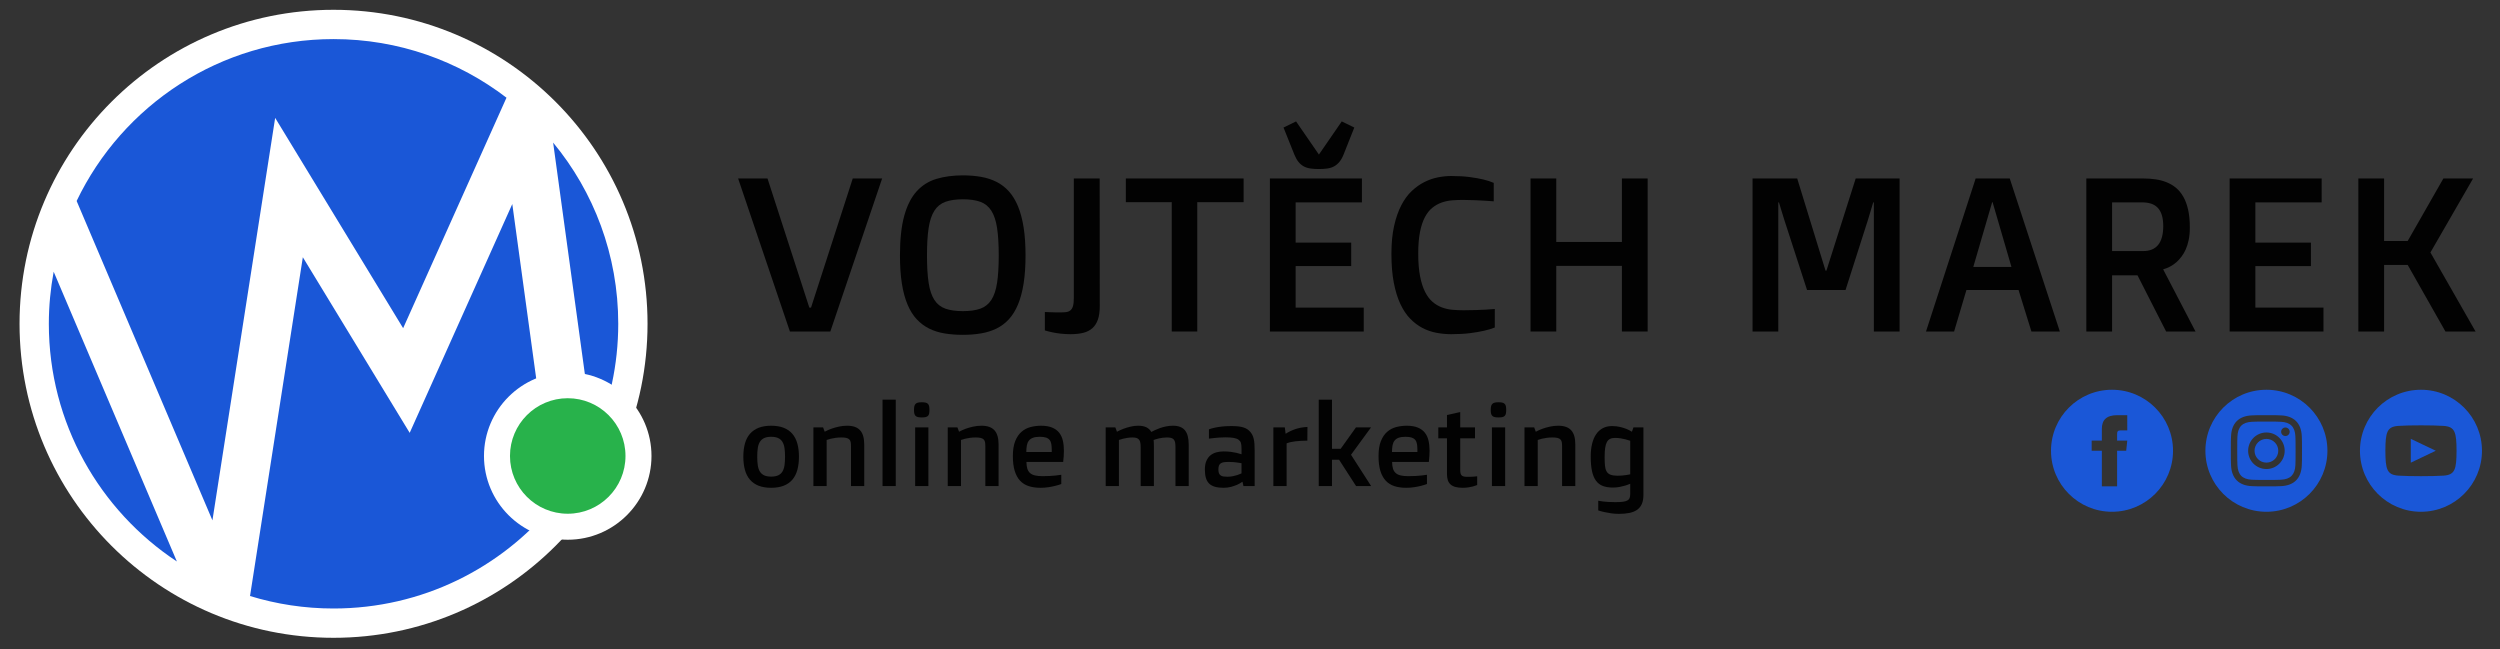 <?xml version="1.0" encoding="utf-8"?>
<!-- Generator: Adobe Illustrator 16.0.0, SVG Export Plug-In . SVG Version: 6.00 Build 0)  -->
<!DOCTYPE svg PUBLIC "-//W3C//DTD SVG 1.0//EN" "http://www.w3.org/TR/2001/REC-SVG-20010904/DTD/svg10.dtd">
<svg version="1.0" id="Layer_1" xmlns="http://www.w3.org/2000/svg" xmlns:xlink="http://www.w3.org/1999/xlink" x="0px" y="0px"
	 width="625px" height="162.333px" viewBox="0 0 625 162.333" enable-background="new 0 0 625 162.333" xml:space="preserve">
<rect x="0" y="0" width="625" height="162.333" fill="#333333" stroke="none"/>
<g>
	<defs>
		<rect id="SVGID_1_" x="-44" y="-38.848" width="718.081" height="236.514"/>
	</defs>
	<clipPath id="SVGID_2_">
		<use xlink:href="#SVGID_1_"  overflow="visible"/>
	</clipPath>
	<path clip-path="url(#SVGID_2_)" fill="#FFFFFF" d="M161.885,80.95c0,43.354-35.146,78.5-78.5,78.5s-78.5-35.146-78.5-78.5
		c0-43.354,35.146-78.5,78.5-78.5S161.885,37.596,161.885,80.95"/>
	<path clip-path="url(#SVGID_2_)" fill="#1A57D7" d="M528.004,97.438c-8.424,0-15.252,6.83-15.252,15.252
		c0,8.424,6.828,15.252,15.252,15.252c8.423,0,15.252-6.828,15.252-15.252C543.256,104.268,536.427,97.438,528.004,97.438
		 M531.817,107.606h-1.716c-0.684,0-0.826,0.282-0.826,0.989v1.553h2.542l-0.267,2.542h-2.275v8.897h-3.813v-8.897h-2.545v-2.542
		h2.545v-2.934c0-2.248,1.184-3.421,3.849-3.421h2.506V107.606z"/>
	<path clip-path="url(#SVGID_2_)" fill="#1A57D7" d="M570.198,105.447c-0.938-0.041-1.22-0.051-3.595-0.051
		c-2.376,0-2.657,0.01-3.596,0.051c-2.414,0.109-3.536,1.254-3.646,3.648c-0.044,0.938-0.052,1.22-0.052,3.595
		c0,2.377,0.008,2.655,0.052,3.597c0.109,2.389,1.228,3.537,3.646,3.648c0.938,0.039,1.22,0.049,3.596,0.049
		c2.375,0,2.656-0.008,3.595-0.049c2.414-0.111,3.536-1.258,3.649-3.648c0.04-0.939,0.048-1.22,0.048-3.597
		c0-2.375-0.008-2.657-0.048-3.595C573.734,106.705,572.612,105.556,570.198,105.447 M566.604,117.259
		c-2.522,0-4.568-2.045-4.568-4.569c0-2.522,2.046-4.569,4.568-4.569c2.521,0,4.567,2.047,4.567,4.569
		C571.171,115.211,569.125,117.259,566.604,117.259 M571.352,109.01c-0.59,0-1.066-0.479-1.066-1.068
		c0-0.592,0.477-1.068,1.066-1.068s1.068,0.477,1.068,1.068C572.42,108.53,571.941,109.01,571.352,109.01 M569.566,112.69
		c0,1.639-1.325,2.965-2.963,2.965c-1.639,0-2.969-1.326-2.969-2.965s1.33-2.965,2.969-2.965
		C568.241,109.725,569.566,111.051,569.566,112.69 M566.604,97.438c-8.423,0-15.252,6.83-15.252,15.252
		c0,8.423,6.829,15.252,15.252,15.252c8.422,0,15.252-6.829,15.252-15.252C581.855,104.268,575.025,97.438,566.604,97.438
		 M575.446,116.358c-0.146,3.235-1.948,5.026-5.173,5.176c-0.949,0.043-1.255,0.053-3.67,0.053s-2.719-0.01-3.67-0.053
		c-3.233-0.149-5.024-1.944-5.174-5.176c-0.044-0.949-0.054-1.251-0.054-3.668s0.01-2.719,0.054-3.668
		c0.149-3.233,1.94-5.026,5.174-5.174c0.951-0.045,1.255-0.055,3.67-0.055s2.721,0.01,3.67,0.055
		c3.232,0.147,5.027,1.946,5.173,5.174c0.044,0.949,0.054,1.251,0.054,3.668S575.49,115.409,575.446,116.358"/>
	<path clip-path="url(#SVGID_2_)" fill="#1A57D7" d="M605.241,97.438c-8.424,0-15.252,6.83-15.252,15.252
		c0,8.423,6.828,15.253,15.252,15.253c8.425,0,15.252-6.83,15.252-15.253C620.493,104.268,613.666,97.438,605.241,97.438
		 M610.886,118.908c-2.671,0.183-8.624,0.183-11.288,0c-2.896-0.198-3.229-1.614-3.252-6.218c0.022-4.611,0.36-6.02,3.252-6.218
		c2.664-0.183,8.619-0.183,11.288,0c2.896,0.198,3.229,1.614,3.253,6.218C614.115,117.301,613.777,118.709,610.886,118.908
		 M602.699,109.713l6.25,2.973l-6.25,2.98V109.713z"/>
	<polygon clip-path="url(#SVGID_2_)" fill="#020202" points="197.478,82.877 184.528,44.617 191.875,44.617 202.331,76.897 
		202.759,76.897 213.188,44.617 220.535,44.617 207.584,82.877 	"/>
	<path clip-path="url(#SVGID_2_)" fill="#020202" d="M240.728,83.709c-1.645,0-3.173-0.117-4.585-0.35s-2.698-0.641-3.86-1.22
		c-1.162-0.58-2.195-1.354-3.097-2.319c-0.903-0.965-1.667-2.184-2.292-3.66c-0.626-1.474-1.1-3.222-1.421-5.241
		c-0.322-2.02-0.482-4.369-0.482-7.05c0-4.024,0.357-7.328,1.072-9.922c0.715-2.59,1.752-4.631,3.109-6.125
		c1.359-1.493,3.012-2.529,4.96-3.109c1.949-0.58,4.148-0.872,6.596-0.872c1.627,0,3.146,0.125,4.558,0.376
		c1.412,0.25,2.699,0.67,3.86,1.258c1.162,0.592,2.189,1.382,3.083,2.373c0.895,0.994,1.65,2.231,2.266,3.714
		c0.617,1.484,1.086,3.239,1.408,5.269c0.321,2.029,0.482,4.373,0.482,7.038c0,2.661-0.161,5.005-0.482,7.022
		c-0.322,2.022-0.791,3.768-1.408,5.244c-0.616,1.472-1.371,2.698-2.266,3.671c-0.894,0.975-1.921,1.746-3.083,2.319
		c-1.161,0.572-2.448,0.979-3.86,1.22C243.874,83.588,242.354,83.709,240.728,83.709 M240.728,77.783
		c1.752,0,3.203-0.206,4.357-0.615c1.152-0.413,2.069-1.14,2.747-2.187c0.68-1.045,1.158-2.467,1.435-4.261
		c0.276-1.798,0.415-4.082,0.415-6.85c0-2.788-0.139-5.086-0.415-6.892c-0.277-1.804-0.755-3.238-1.435-4.303
		c-0.678-1.062-1.595-1.805-2.747-2.224c-1.154-0.419-2.605-0.63-4.357-0.63s-3.208,0.211-4.37,0.63s-2.082,1.162-2.762,2.224
		c-0.679,1.065-1.157,2.499-1.433,4.303c-0.279,1.806-0.416,4.104-0.416,6.892c0,2.768,0.137,5.052,0.416,6.85
		c0.276,1.794,0.754,3.216,1.433,4.261c0.68,1.047,1.6,1.774,2.762,2.187C237.52,77.577,238.976,77.783,240.728,77.783"/>
	<path clip-path="url(#SVGID_2_)" fill="#020202" d="M261.217,77.998c0.411,0.018,0.84,0.036,1.286,0.054
		c0.376,0.017,0.778,0.032,1.207,0.04c0.429,0.01,0.84,0.013,1.234,0.013c0.607,0,1.129-0.028,1.567-0.079
		c0.438-0.055,0.801-0.199,1.087-0.429c0.285-0.235,0.5-0.586,0.643-1.061c0.143-0.473,0.214-1.14,0.214-1.998v-29.92h6.461
		l0.028,31.879c0,1.358-0.158,2.49-0.469,3.392c-0.314,0.901-0.779,1.627-1.395,2.172c-0.617,0.545-1.381,0.928-2.292,1.152
		c-0.912,0.223-1.967,0.334-3.164,0.334c-0.857,0-1.671-0.044-2.439-0.133c-0.769-0.09-1.448-0.197-2.038-0.322
		c-0.698-0.143-1.34-0.304-1.93-0.482V77.998z"/>
	<polygon clip-path="url(#SVGID_2_)" fill="#020202" points="292.938,50.544 281.462,50.544 281.462,44.617 310.9,44.617 
		310.9,50.544 299.318,50.544 299.318,82.877 292.938,82.877 	"/>
	<path clip-path="url(#SVGID_2_)" fill="#020202" d="M317.475,44.617h23.004v5.981h-16.569v10.055h13.888v5.87h-13.888v10.374
		h17.024v5.98h-23.459V44.617z M329.728,42.258c-0.787,0-1.493-0.043-2.118-0.133c-0.626-0.089-1.185-0.267-1.676-0.536
		c-0.492-0.268-0.93-0.638-1.313-1.112c-0.385-0.475-0.729-1.086-1.032-1.837l-2.708-6.756l3.137-1.529l5.711,8.285l5.71-8.285
		l3.137,1.529l-2.681,6.756c-0.304,0.751-0.652,1.362-1.046,1.837c-0.393,0.474-0.836,0.844-1.326,1.112
		c-0.492,0.269-1.051,0.447-1.676,0.536C331.22,42.215,330.514,42.258,329.728,42.258"/>
	<path clip-path="url(#SVGID_2_)" fill="#020202" d="M362.789,83.546c-1.233,0-2.462-0.115-3.686-0.348
		c-1.226-0.232-2.388-0.634-3.485-1.205c-1.101-0.572-2.123-1.347-3.07-2.32c-0.946-0.973-1.77-2.208-2.467-3.699
		c-0.697-1.491-1.242-3.268-1.636-5.323c-0.393-2.055-0.589-4.459-0.589-7.21c0-2.646,0.223-4.965,0.67-6.959
		c0.446-1.993,1.046-3.714,1.796-5.16c0.751-1.45,1.627-2.641,2.628-3.581c1.001-0.937,2.055-1.683,3.163-2.238
		c1.108-0.554,2.234-0.941,3.378-1.166c1.145-0.224,2.243-0.335,3.298-0.335c1.787,0,3.342,0.089,4.664,0.268
		c1.323,0.178,2.431,0.376,3.324,0.589c1.037,0.251,1.923,0.537,2.655,0.859v4.611c-0.732-0.054-1.52-0.107-2.359-0.161
		c-0.715-0.036-1.532-0.075-2.452-0.121c-0.922-0.044-1.883-0.067-2.884-0.067c-0.91,0-1.818,0.036-2.72,0.107
		c-0.903,0.071-1.77,0.256-2.602,0.55c-0.83,0.296-1.604,0.726-2.318,1.299c-0.715,0.57-1.337,1.352-1.864,2.343
		c-0.527,0.991-0.938,2.228-1.233,3.709c-0.294,1.485-0.441,3.278-0.441,5.385c0,2.214,0.152,4.107,0.456,5.678
		c0.304,1.57,0.724,2.885,1.26,3.937c0.536,1.053,1.162,1.883,1.877,2.491s1.491,1.069,2.332,1.379
		c0.84,0.313,1.716,0.509,2.628,0.591c0.911,0.079,1.822,0.119,2.733,0.119c1.18,0,2.252-0.017,3.217-0.053
		c0.966-0.036,1.788-0.072,2.467-0.108c0.807-0.053,1.529-0.107,2.173-0.161v4.632c-0.787,0.323-1.716,0.602-2.788,0.834
		c-0.93,0.214-2.069,0.409-3.42,0.58C366.145,83.463,364.576,83.546,362.789,83.546"/>
	<polygon clip-path="url(#SVGID_2_)" fill="#020202" points="382.634,44.618 389.068,44.618 389.068,60.49 405.477,60.49 
		405.477,44.618 411.91,44.618 411.91,82.877 405.477,82.877 405.477,66.47 389.068,66.47 389.068,82.877 382.634,82.877 	"/>
	<path clip-path="url(#SVGID_2_)" fill="#020202" d="M438.141,44.618h11.161l7.086,23.057h0.215l7.323-23.057h10.973v38.26h-6.435
		v-32.28h-0.161l-0.723,2.413c-0.198,0.679-0.413,1.39-0.644,2.13c-0.234,0.744-0.438,1.381-0.617,1.917L461.386,72.5h-9.625
		l-5.041-15.55c-0.179-0.536-0.383-1.166-0.615-1.889c-0.233-0.724-0.447-1.416-0.644-2.079c-0.232-0.766-0.473-1.563-0.723-2.385
		h-0.163v32.28h-6.435V44.618z"/>
	<path clip-path="url(#SVGID_2_)" fill="#020202" d="M493.914,44.618h8.523l12.521,38.26h-7.104l-3.219-10.376h-13.03l-3.083,10.376
		H481.5L493.914,44.618z M502.866,66.738l-4.719-16.193h-0.106l-4.719,16.193H502.866z"/>
	<path clip-path="url(#SVGID_2_)" fill="#020202" d="M521.586,44.618h14.235c1.021,0,2.015,0.067,2.991,0.203
		c0.973,0.133,1.894,0.369,2.76,0.711c0.866,0.338,1.658,0.798,2.373,1.38s1.337,1.327,1.863,2.238
		c0.525,0.911,0.936,2.002,1.222,3.27c0.285,1.27,0.428,2.763,0.428,4.479c0,1.143-0.095,2.167-0.281,3.068
		c-0.188,0.904-0.439,1.702-0.751,2.402c-0.313,0.694-0.671,1.302-1.072,1.822c-0.403,0.516-0.812,0.966-1.22,1.339
		c-0.984,0.858-2.094,1.458-3.324,1.797v0.053l8.069,15.498h-7.347l-7.158-14.048h-6.354v14.048h-6.435V44.618z M535.77,62.769
		c3.36,0,5.04-2.081,5.04-6.247c0-1.089-0.121-2.014-0.363-2.774c-0.24-0.759-0.59-1.373-1.045-1.837
		c-0.456-0.465-1.007-0.799-1.649-1.005c-0.644-0.205-1.359-0.308-2.146-0.308h-7.586v12.171H535.77z"/>
	<polygon clip-path="url(#SVGID_2_)" fill="#020202" points="557.408,44.618 580.413,44.618 580.413,50.598 563.843,50.598 
		563.843,60.653 577.732,60.653 577.732,66.523 563.843,66.523 563.843,76.896 580.868,76.896 580.868,82.877 557.408,82.877 	"/>
	<polygon clip-path="url(#SVGID_2_)" fill="#020202" points="589.589,44.618 596.022,44.618 596.022,60.25 601.921,60.25 
		610.848,44.618 618.273,44.618 607.604,63.119 618.891,82.877 611.359,82.877 601.921,66.229 596.022,66.229 596.022,82.877 
		589.589,82.877 	"/>
	<path clip-path="url(#SVGID_2_)" fill="#020202" d="M185.835,114.175c0-1.241,0.134-2.343,0.403-3.301
		c0.269-0.961,0.688-1.77,1.258-2.427s1.291-1.157,2.162-1.501s1.914-0.515,3.128-0.515s2.259,0.171,3.135,0.515
		c0.875,0.344,1.596,0.844,2.161,1.501s0.982,1.466,1.251,2.427c0.269,0.958,0.404,2.06,0.404,3.301s-0.135,2.348-0.404,3.316
		c-0.269,0.968-0.686,1.781-1.251,2.439s-1.286,1.158-2.161,1.501c-0.876,0.344-1.921,0.515-3.135,0.515s-2.257-0.171-3.128-0.515
		c-0.871-0.343-1.592-0.843-2.162-1.501s-0.989-1.472-1.258-2.439C185.969,116.523,185.835,115.417,185.835,114.175
		 M192.786,119.152c0.731,0,1.325-0.108,1.779-0.327c0.454-0.219,0.806-0.538,1.057-0.959c0.25-0.424,0.419-0.942,0.507-1.56
		c0.089-0.617,0.132-1.33,0.132-2.139c0-0.797-0.043-1.505-0.132-2.123c-0.088-0.615-0.257-1.136-0.507-1.559
		c-0.251-0.421-0.603-0.741-1.057-0.96c-0.454-0.218-1.048-0.327-1.779-0.327c-0.723,0-1.312,0.109-1.766,0.327
		c-0.453,0.219-0.808,0.539-1.063,0.96c-0.255,0.423-0.426,0.943-0.515,1.559c-0.088,0.618-0.132,1.326-0.132,2.123
		c0,0.809,0.044,1.521,0.132,2.139c0.089,0.617,0.26,1.136,0.515,1.56c0.255,0.421,0.61,0.74,1.063,0.959
		C191.474,119.043,192.063,119.152,192.786,119.152"/>
	<path clip-path="url(#SVGID_2_)" fill="#020202" d="M203.351,106.849h2.422l0.403,1.085c0.51-0.278,1.068-0.528,1.67-0.751
		c0.52-0.185,1.118-0.357,1.796-0.515c0.677-0.156,1.4-0.236,2.17-0.236c1.448,0,2.518,0.378,3.208,1.134
		c0.691,0.755,1.037,1.938,1.037,3.551v10.398h-3.309v-9.995c0-0.379-0.025-0.707-0.076-0.979c-0.05-0.274-0.16-0.497-0.326-0.668
		c-0.166-0.173-0.407-0.3-0.721-0.383c-0.315-0.084-0.735-0.125-1.263-0.125c-0.553,0-1.058,0.035-1.511,0.104
		c-0.453,0.071-0.841,0.143-1.165,0.216c-0.379,0.094-0.722,0.194-1.026,0.306v11.524h-3.309V106.849z"/>
	<rect x="220.631" y="99.913" clip-path="url(#SVGID_2_)" fill="#020202" width="3.309" height="21.603"/>
	<path clip-path="url(#SVGID_2_)" fill="#020202" d="M230.445,104.361c-0.38,0-0.693-0.027-0.938-0.083
		c-0.245-0.056-0.445-0.153-0.598-0.292c-0.153-0.14-0.259-0.33-0.319-0.57c-0.062-0.24-0.091-0.552-0.091-0.932
		c0-0.379,0.029-0.692,0.091-0.939c0.06-0.244,0.166-0.441,0.319-0.589c0.153-0.149,0.353-0.251,0.598-0.307
		c0.245-0.056,0.558-0.083,0.938-0.083c0.38,0,0.694,0.027,0.939,0.083c0.245,0.056,0.442,0.157,0.591,0.307
		c0.147,0.147,0.25,0.345,0.305,0.589c0.056,0.247,0.083,0.561,0.083,0.939c0,0.38-0.027,0.691-0.083,0.932
		c-0.055,0.24-0.158,0.431-0.305,0.57c-0.149,0.139-0.346,0.236-0.591,0.292C231.139,104.333,230.825,104.361,230.445,104.361
		 M228.791,106.849h3.309v14.666h-3.309V106.849z"/>
	<path clip-path="url(#SVGID_2_)" fill="#020202" d="M236.938,106.849h2.422l0.403,1.085c0.51-0.278,1.068-0.528,1.67-0.751
		c0.52-0.185,1.118-0.357,1.795-0.515c0.678-0.156,1.401-0.236,2.171-0.236c1.448,0,2.517,0.378,3.208,1.134
		c0.691,0.755,1.037,1.938,1.037,3.551v10.398h-3.309v-9.995c0-0.379-0.026-0.707-0.076-0.979c-0.05-0.274-0.16-0.497-0.326-0.668
		c-0.167-0.173-0.407-0.3-0.721-0.383c-0.314-0.084-0.736-0.125-1.262-0.125c-0.555,0-1.06,0.035-1.512,0.104
		c-0.453,0.071-0.841,0.143-1.165,0.216c-0.379,0.094-0.722,0.194-1.026,0.306v11.524h-3.309V106.849z"/>
	<path clip-path="url(#SVGID_2_)" fill="#020202" d="M253.216,114.022c0-1.528,0.2-2.785,0.598-3.767
		c0.398-0.983,0.927-1.756,1.585-2.321c0.658-0.566,1.409-0.958,2.252-1.174c0.844-0.219,1.71-0.328,2.599-0.328
		c1.122,0,2.051,0.153,2.788,0.459s1.323,0.734,1.758,1.287c0.437,0.55,0.742,1.211,0.918,1.979
		c0.176,0.769,0.264,1.617,0.264,2.544c0,0.436-0.016,0.886-0.049,1.349c-0.032,0.463-0.076,0.941-0.132,1.432h-9.188
		c0.009,0.657,0.081,1.212,0.215,1.66c0.133,0.451,0.356,0.816,0.668,1.101c0.31,0.282,0.722,0.484,1.236,0.611
		c0.515,0.123,1.156,0.187,1.926,0.187c0.648,0,1.256-0.016,1.821-0.047c0.564-0.034,1.062-0.074,1.487-0.119
		c0.501-0.046,0.954-0.107,1.363-0.181v2.308c-0.473,0.177-0.988,0.333-1.543,0.473c-0.473,0.121-1.024,0.228-1.655,0.327
		c-0.63,0.096-1.301,0.146-2.015,0.146c-1.094,0-2.067-0.138-2.919-0.411c-0.854-0.272-1.573-0.724-2.162-1.347
		c-0.589-0.628-1.038-1.444-1.349-2.455S253.216,115.486,253.216,114.022 M262.934,113.007v-0.53c0-0.558-0.035-1.044-0.104-1.457
		c-0.07-0.415-0.211-0.757-0.424-1.025c-0.214-0.27-0.515-0.471-0.905-0.602c-0.388-0.129-0.908-0.194-1.556-0.194
		c-0.696,0-1.263,0.081-1.703,0.244s-0.784,0.405-1.029,0.725c-0.245,0.322-0.412,0.719-0.501,1.193
		c-0.088,0.475-0.132,1.023-0.132,1.646H262.934z"/>
	<path clip-path="url(#SVGID_2_)" fill="#020202" d="M276.418,106.849h2.419l0.403,1.085c0.519-0.278,1.071-0.528,1.654-0.751
		c0.501-0.185,1.069-0.357,1.703-0.515c0.634-0.156,1.291-0.236,1.967-0.236c0.815,0,1.49,0.129,2.023,0.39
		c0.533,0.26,0.947,0.649,1.244,1.167c0.232-0.129,0.533-0.281,0.903-0.458c0.371-0.177,0.788-0.346,1.251-0.509
		c0.464-0.16,0.974-0.3,1.53-0.417c0.556-0.115,1.139-0.173,1.752-0.173c1.353,0,2.342,0.384,2.967,1.146
		c0.626,0.767,0.939,1.944,0.939,3.539v10.398h-3.309v-9.759c0-0.444-0.027-0.818-0.084-1.12c-0.054-0.3-0.161-0.546-0.318-0.734
		c-0.157-0.19-0.372-0.328-0.645-0.411c-0.272-0.084-0.63-0.125-1.075-0.125c-0.35,0-0.691,0.02-1.018,0.063
		c-0.328,0.04-0.638,0.093-0.929,0.159c-0.292,0.065-0.555,0.135-0.791,0.208c-0.235,0.073-0.437,0.139-0.604,0.194
		c0.029,0.24,0.047,0.497,0.057,0.765c0.009,0.269,0.014,0.486,0.014,0.653v10.106h-3.309v-9.759c0-0.444-0.03-0.818-0.091-1.12
		c-0.059-0.3-0.169-0.546-0.325-0.734c-0.157-0.19-0.368-0.328-0.631-0.411c-0.263-0.084-0.598-0.125-1.006-0.125
		c-0.462,0-0.894,0.035-1.295,0.104c-0.403,0.071-0.761,0.143-1.076,0.216c-0.369,0.094-0.707,0.194-1.011,0.306v11.524h-3.309
		V106.849z"/>
	<path clip-path="url(#SVGID_2_)" fill="#020202" d="M301.218,117.359c0-0.834,0.123-1.539,0.369-2.113
		c0.245-0.573,0.578-1.038,1.001-1.39c0.422-0.351,0.917-0.607,1.488-0.765c0.569-0.157,1.183-0.236,1.841-0.236
		c0.667,0,1.272,0.038,1.815,0.111c0.542,0.073,1.012,0.156,1.411,0.25c0.453,0.102,0.866,0.219,1.237,0.348v-1.358
		c0-0.342-0.012-0.63-0.035-0.866c-0.023-0.234-0.062-0.44-0.118-0.615c-0.056-0.177-0.132-0.324-0.23-0.445
		c-0.097-0.119-0.215-0.234-0.354-0.346c-0.297-0.212-0.704-0.365-1.224-0.456c-0.519-0.094-1.195-0.139-2.029-0.139
		c-0.528,0-1.041,0.015-1.536,0.047c-0.495,0.034-0.939,0.073-1.328,0.12c-0.453,0.045-0.884,0.097-1.292,0.152v-2.318
		c0.37-0.148,0.829-0.283,1.376-0.404c0.464-0.104,1.042-0.199,1.737-0.286c0.695-0.09,1.521-0.134,2.475-0.134
		c0.639,0,1.208,0.026,1.703,0.078c0.495,0.05,0.933,0.135,1.313,0.256c0.381,0.121,0.716,0.278,1.008,0.473
		s0.555,0.436,0.786,0.723c0.194,0.24,0.357,0.497,0.486,0.765c0.13,0.269,0.237,0.584,0.32,0.946
		c0.084,0.36,0.141,0.775,0.174,1.242c0.033,0.469,0.048,1.014,0.048,1.635v8.883h-2.793l-0.251-1.084
		c-0.408,0.288-0.857,0.542-1.348,0.765c-0.427,0.185-0.925,0.357-1.495,0.515c-0.57,0.156-1.197,0.236-1.884,0.236
		c-0.834,0-1.548-0.084-2.141-0.251c-0.592-0.167-1.077-0.431-1.452-0.792c-0.376-0.361-0.648-0.834-0.82-1.418
		S301.218,118.193,301.218,117.359 M304.597,117.359c0,0.407,0.05,0.732,0.152,0.974c0.103,0.239,0.25,0.423,0.446,0.55
		c0.194,0.123,0.432,0.204,0.715,0.242c0.284,0.038,0.605,0.056,0.966,0.056c0.473,0,0.92-0.044,1.342-0.131
		c0.422-0.09,0.794-0.186,1.119-0.286c0.37-0.121,0.718-0.261,1.043-0.417v-2.544c-0.298-0.056-0.617-0.107-0.96-0.153
		c-0.297-0.046-0.633-0.085-1.008-0.119c-0.375-0.032-0.771-0.048-1.188-0.048c-0.464,0-0.86,0.021-1.189,0.064
		c-0.329,0.039-0.599,0.128-0.813,0.262c-0.214,0.135-0.37,0.325-0.473,0.572C304.646,116.625,304.597,116.952,304.597,117.359"/>
	<path clip-path="url(#SVGID_2_)" fill="#020202" d="M318.345,106.849h2.862l0.195,1.599c0.724-0.473,1.535-0.861,2.434-1.168
		c0.898-0.306,1.909-0.486,3.029-0.542l-0.026,3.42c-1.159,0.018-2.162,0.077-3.01,0.173c-0.848,0.1-1.573,0.269-2.176,0.509v10.676
		h-3.309V106.849z"/>
	<polygon clip-path="url(#SVGID_2_)" fill="#020202" points="329.688,99.913 332.997,99.913 332.997,112.202 335.166,112.202 
		338.988,106.85 342.756,106.85 337.752,113.689 342.784,121.515 339.017,121.515 334.776,114.94 332.997,114.94 332.997,121.515 
		329.688,121.515 	"/>
	<path clip-path="url(#SVGID_2_)" fill="#020202" d="M344.633,114.022c0-1.528,0.199-2.785,0.598-3.767
		c0.398-0.983,0.927-1.756,1.585-2.321c0.658-0.566,1.409-0.958,2.252-1.174c0.843-0.219,1.71-0.328,2.6-0.328
		c1.12,0,2.051,0.153,2.786,0.459c0.738,0.306,1.324,0.734,1.76,1.287c0.436,0.55,0.74,1.211,0.917,1.979
		c0.176,0.769,0.265,1.617,0.265,2.544c0,0.436-0.016,0.886-0.049,1.349c-0.032,0.463-0.076,0.941-0.132,1.432h-9.189
		c0.01,0.657,0.082,1.212,0.216,1.66c0.134,0.451,0.356,0.816,0.667,1.101c0.312,0.282,0.723,0.484,1.237,0.611
		c0.515,0.123,1.156,0.187,1.926,0.187c0.648,0,1.256-0.016,1.821-0.047c0.564-0.034,1.062-0.074,1.487-0.119
		c0.5-0.046,0.954-0.107,1.362-0.181v2.308c-0.473,0.177-0.987,0.333-1.543,0.473c-0.473,0.121-1.024,0.228-1.654,0.327
		c-0.632,0.096-1.302,0.146-2.016,0.146c-1.094,0-2.066-0.138-2.92-0.411c-0.853-0.272-1.572-0.724-2.161-1.347
		c-0.589-0.628-1.038-1.444-1.349-2.455C344.787,116.723,344.633,115.486,344.633,114.022 M354.35,113.007v-0.53
		c0-0.558-0.034-1.044-0.104-1.457c-0.07-0.415-0.211-0.757-0.424-1.025c-0.214-0.27-0.515-0.471-0.904-0.602
		c-0.389-0.129-0.908-0.194-1.557-0.194c-0.695,0-1.264,0.081-1.703,0.244s-0.783,0.405-1.028,0.725
		c-0.246,0.322-0.412,0.719-0.501,1.193c-0.088,0.475-0.133,1.023-0.133,1.646H354.35z"/>
	<path clip-path="url(#SVGID_2_)" fill="#020202" d="M361.745,109.588h-2.168v-2.739h2.168v-3.1l3.31-0.737v3.837h3.697v2.739
		h-3.697v7.882c0,0.344,0.025,0.626,0.076,0.848c0.051,0.223,0.144,0.401,0.277,0.536c0.135,0.133,0.325,0.227,0.571,0.278
		c0.244,0.05,0.563,0.075,0.951,0.075c0.361,0,0.689-0.008,0.979-0.02c0.294-0.016,0.54-0.032,0.744-0.05
		c0.241-0.018,0.455-0.041,0.64-0.069v2.196c-0.323,0.129-0.673,0.246-1.042,0.348c-0.326,0.083-0.703,0.161-1.141,0.229
		c-0.437,0.071-0.913,0.105-1.432,0.105c-0.724,0-1.335-0.07-1.833-0.209s-0.902-0.35-1.214-0.632
		c-0.313-0.283-0.539-0.639-0.678-1.072c-0.14-0.429-0.21-0.934-0.21-1.507V109.588z"/>
	<path clip-path="url(#SVGID_2_)" fill="#020202" d="M374.633,104.361c-0.38,0-0.693-0.027-0.939-0.083
		c-0.245-0.056-0.445-0.153-0.596-0.292c-0.155-0.14-0.261-0.33-0.322-0.57c-0.06-0.24-0.088-0.552-0.088-0.932
		c0-0.379,0.028-0.692,0.088-0.939c0.062-0.244,0.167-0.441,0.322-0.589c0.15-0.149,0.351-0.251,0.596-0.307
		c0.246-0.056,0.56-0.083,0.939-0.083c0.379,0,0.692,0.027,0.939,0.083c0.244,0.056,0.44,0.157,0.589,0.307
		c0.149,0.147,0.251,0.345,0.307,0.589c0.055,0.247,0.083,0.561,0.083,0.939c0,0.38-0.028,0.691-0.083,0.932
		c-0.056,0.24-0.157,0.431-0.307,0.57c-0.148,0.139-0.345,0.236-0.589,0.292C375.325,104.333,375.012,104.361,374.633,104.361
		 M372.979,106.849h3.309v14.666h-3.309V106.849z"/>
	<path clip-path="url(#SVGID_2_)" fill="#020202" d="M381.124,106.849h2.423l0.401,1.085c0.513-0.278,1.068-0.528,1.673-0.751
		c0.518-0.185,1.115-0.357,1.795-0.515c0.675-0.156,1.4-0.236,2.169-0.236c1.449,0,2.518,0.378,3.209,1.134
		c0.691,0.755,1.036,1.938,1.036,3.551v10.398h-3.31v-9.995c0-0.379-0.024-0.707-0.074-0.979c-0.052-0.274-0.161-0.497-0.325-0.668
		c-0.167-0.173-0.409-0.3-0.725-0.383c-0.313-0.084-0.733-0.125-1.262-0.125c-0.552,0-1.057,0.035-1.51,0.104
		c-0.452,0.071-0.842,0.143-1.165,0.216c-0.38,0.094-0.721,0.194-1.027,0.306v11.524h-3.309V106.849z"/>
	<path clip-path="url(#SVGID_2_)" fill="#020202" d="M399.558,125.185c0.334,0.074,0.719,0.136,1.154,0.183
		c0.37,0.044,0.818,0.084,1.341,0.116c0.523,0.033,1.105,0.05,1.745,0.05c0.778,0,1.412-0.03,1.896-0.09
		c0.488-0.062,0.868-0.167,1.14-0.322c0.274-0.15,0.461-0.361,0.564-0.623c0.104-0.267,0.153-0.596,0.153-0.995v-2.558
		c-0.417,0.177-0.856,0.333-1.321,0.473c-0.409,0.121-0.87,0.229-1.382,0.327c-0.517,0.096-1.058,0.146-1.621,0.146
		c-0.973,0-1.809-0.134-2.51-0.396c-0.699-0.266-1.273-0.703-1.724-1.314c-0.449-0.612-0.779-1.414-0.994-2.405
		c-0.214-0.991-0.319-2.21-0.319-3.656c0-1.186,0.118-2.25,0.348-3.189c0.23-0.941,0.572-1.739,1.021-2.391
		c0.449-0.655,1.007-1.156,1.668-1.502c0.663-0.35,1.426-0.522,2.288-0.522c0.73,0,1.401,0.074,2.01,0.223
		c0.605,0.149,1.132,0.31,1.576,0.487c0.509,0.212,0.974,0.448,1.391,0.709l0.375-1.085h2.502v16.863
		c0,0.879-0.127,1.624-0.383,2.231c-0.254,0.606-0.64,1.097-1.152,1.474c-0.516,0.373-1.155,0.644-1.926,0.807
		c-0.771,0.16-1.664,0.242-2.684,0.242c-0.648,0-1.278-0.044-1.891-0.131c-0.611-0.09-1.161-0.189-1.653-0.3
		c-0.576-0.121-1.112-0.265-1.613-0.432V125.185z M404.396,118.93c0.39,0,0.771-0.017,1.148-0.048
		c0.372-0.034,0.711-0.073,1.007-0.119c0.352-0.046,0.685-0.107,1.001-0.181v-8.396c-0.362-0.13-0.751-0.247-1.168-0.348
		c-0.352-0.094-0.757-0.177-1.21-0.25c-0.452-0.074-0.921-0.111-1.403-0.111c-0.491,0-0.904,0.079-1.237,0.236
		c-0.334,0.156-0.604,0.421-0.807,0.792s-0.35,0.863-0.437,1.474c-0.09,0.611-0.134,1.372-0.134,2.279
		c0,0.835,0.028,1.548,0.084,2.142s0.188,1.076,0.403,1.453c0.214,0.374,0.536,0.647,0.973,0.818
		C403.053,118.844,403.646,118.93,404.396,118.93"/>
	<path clip-path="url(#SVGID_2_)" fill="#1A57D7" d="M154.562,80.95c0-17.212-6.11-32.996-16.279-45.304l10.167,74.157
		C152.368,100.981,154.562,91.224,154.562,80.95"/>
	<path clip-path="url(#SVGID_2_)" fill="#1A57D7" d="M53.107,130.09L68.79,29.468l31.994,52.578l25.838-57.621
		c-11.987-9.183-26.97-14.651-43.237-14.651c-28.314,0-52.763,16.534-64.227,40.472L53.107,130.09z"/>
	<path clip-path="url(#SVGID_2_)" fill="#1A57D7" d="M13.418,67.931c-0.781,4.223-1.209,8.569-1.209,13.019
		c0,24.835,12.729,46.689,32.01,59.424L13.418,67.931z"/>
	<path clip-path="url(#SVGID_2_)" fill="#1A57D7" d="M128.073,51.01l-25.65,57.203L75.709,64.31l-13.202,84.697
		c6.603,2.024,13.612,3.118,20.878,3.118c22.149,0,41.934-10.119,54.988-25.984L128.073,51.01z"/>
	<path clip-path="url(#SVGID_2_)" fill="#28B24B" d="M141.934,131.683c-9.753,0-17.688-7.936-17.688-17.689
		s7.935-17.688,17.688-17.688s17.688,7.935,17.688,17.688S151.687,131.683,141.934,131.683"/>
	<path clip-path="url(#SVGID_2_)" fill="#FFFFFF" d="M141.934,99.555c7.973,0,14.438,6.463,14.438,14.439
		c0,7.976-6.465,14.438-14.438,14.438c-7.975,0-14.438-6.463-14.438-14.438C127.496,106.018,133.959,99.555,141.934,99.555
		 M141.934,93.055c-11.546,0-20.938,9.394-20.938,20.939c0,11.545,9.392,20.938,20.938,20.938c11.545,0,20.938-9.394,20.938-20.938
		C162.872,102.449,153.479,93.055,141.934,93.055"/>
</g>
</svg>
